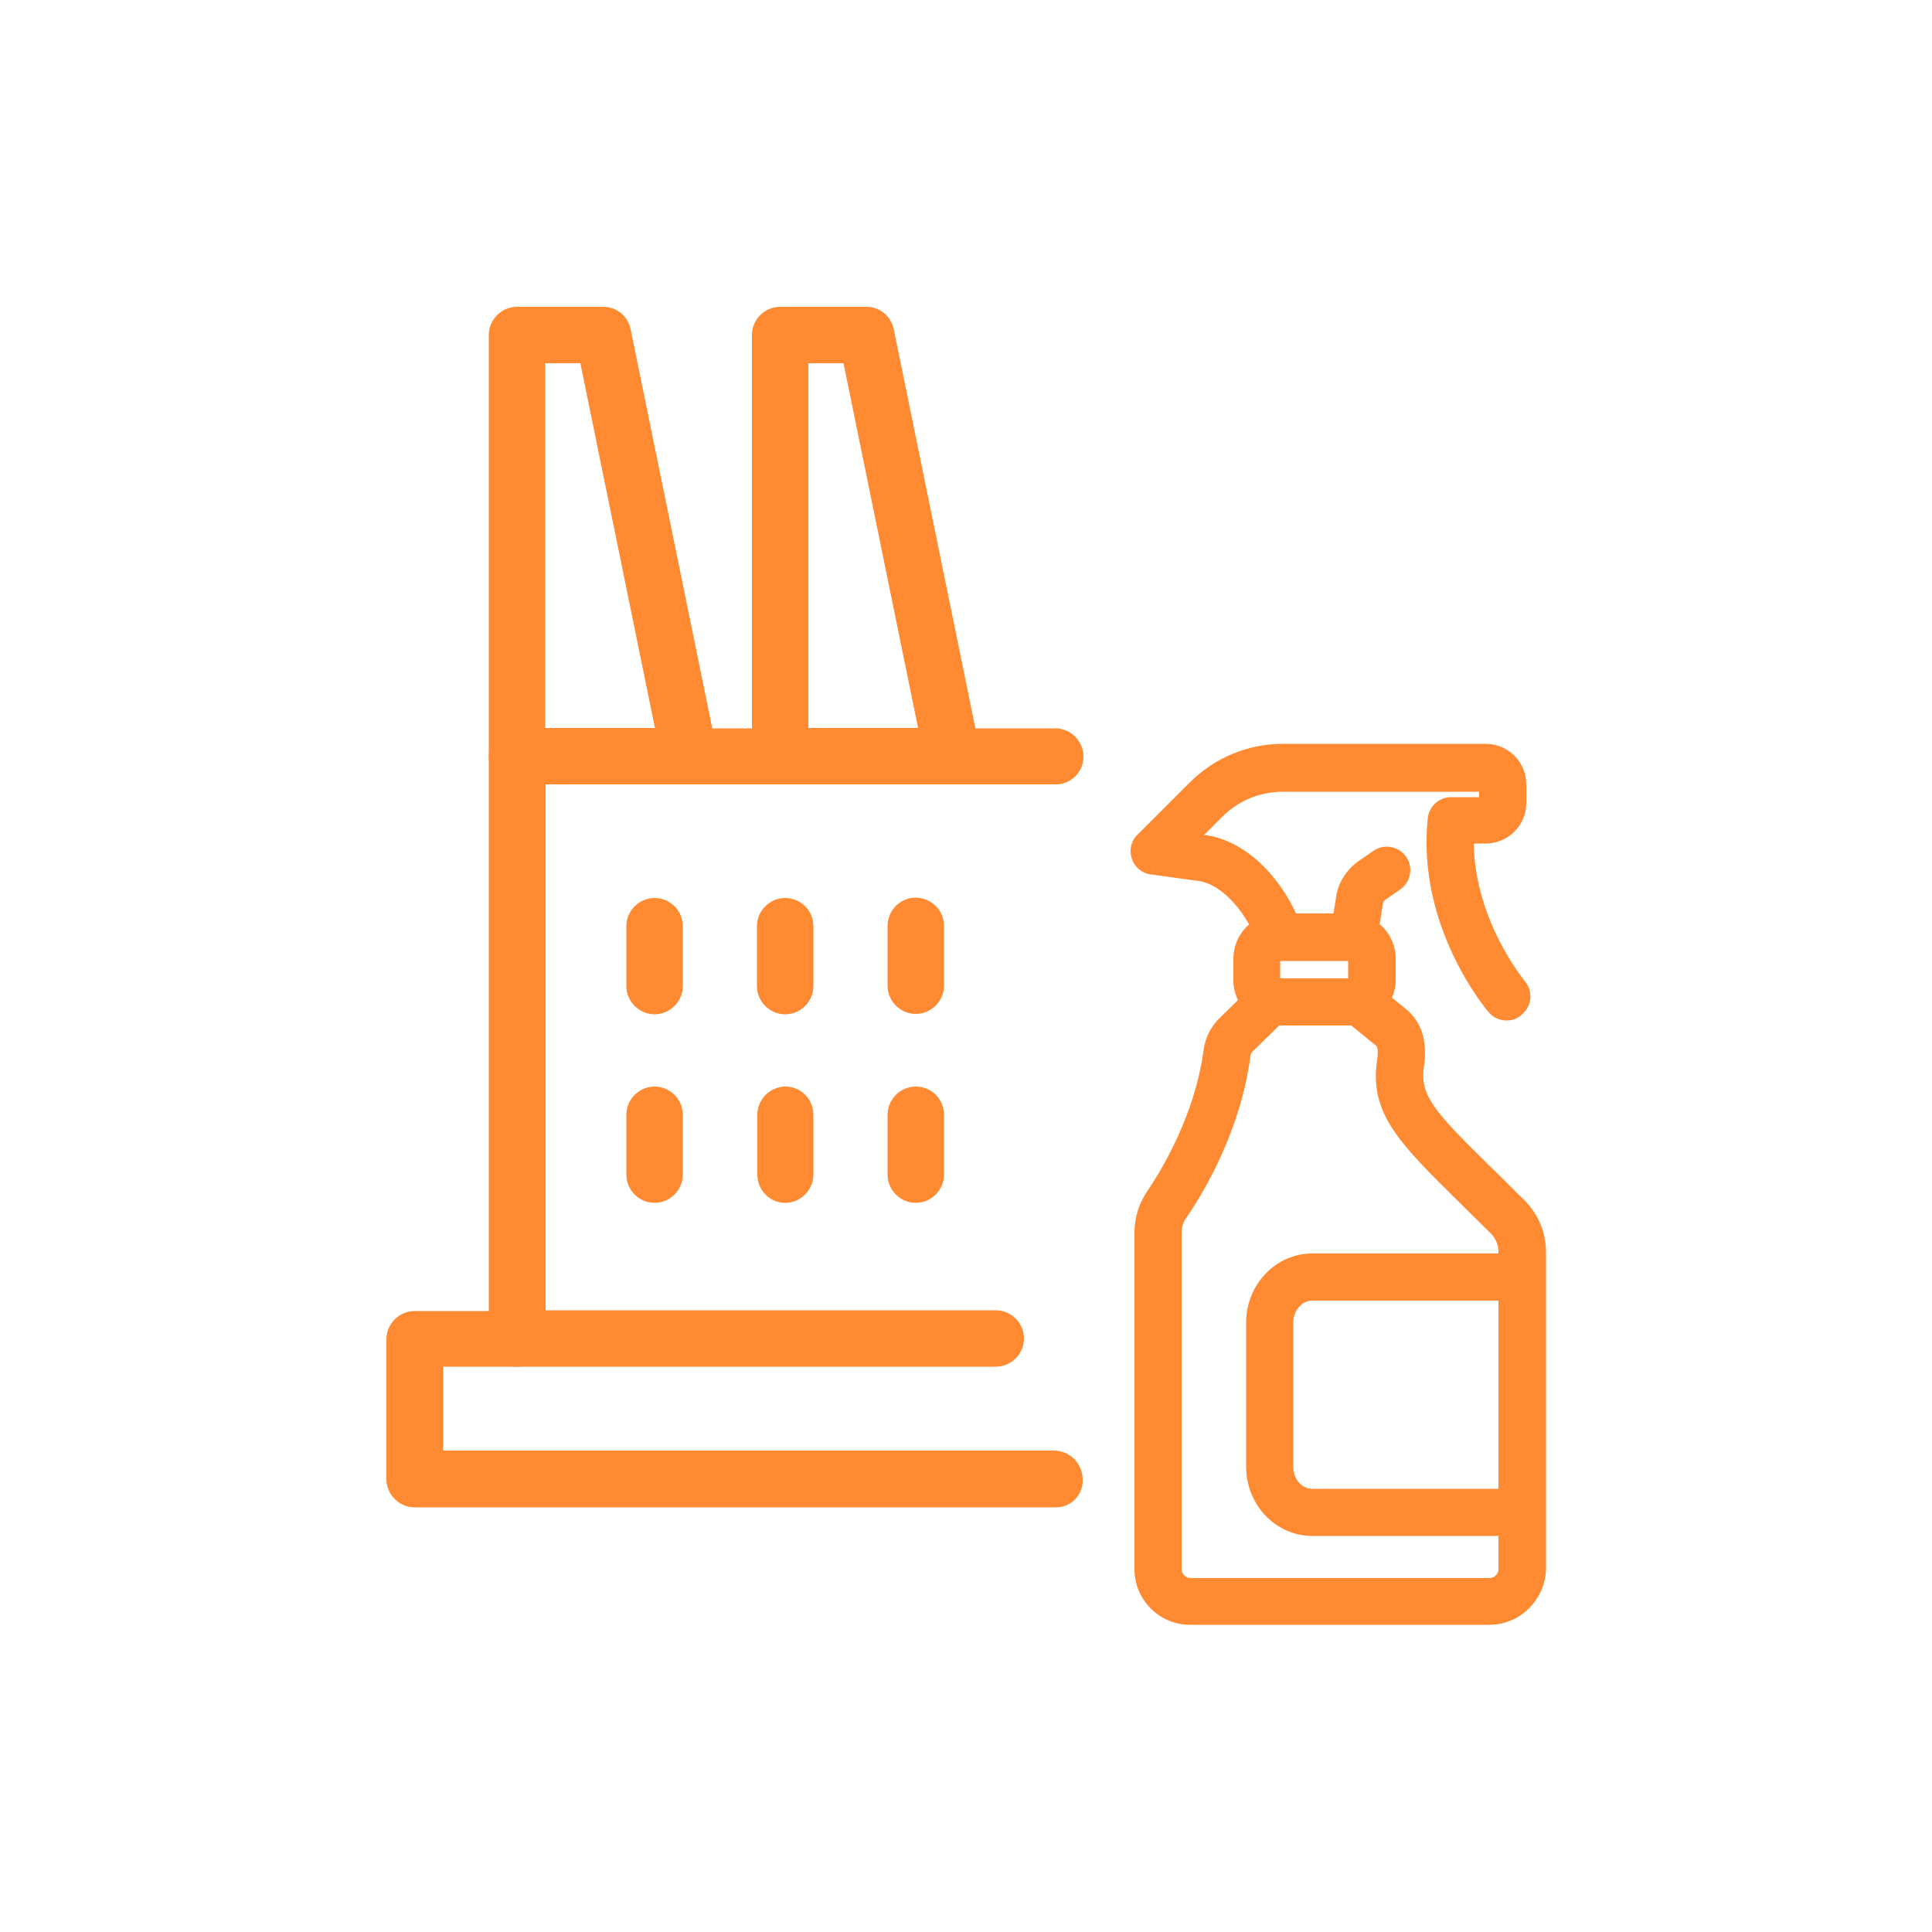 <?xml version="1.0" encoding="utf-8"?>
<!-- Generator: Adobe Illustrator 27.0.0, SVG Export Plug-In . SVG Version: 6.00 Build 0)  -->
<svg version="1.1" id="Livello_1" xmlns="http://www.w3.org/2000/svg" xmlns:xlink="http://www.w3.org/1999/xlink" x="0px" y="0px"
	 viewBox="0 0 500 500" style="enable-background:new 0 0 500 500;" xml:space="preserve">
<style type="text/css">
	.st0{fill:#FF8A31;}
</style>
<g>
	<g>
		<g>
			<g>
				<g>
					<path class="st0" d="M389.9,264.1c-1.7,0-3.4-0.7-4.6-2.1c-0.8-0.9-18.7-22.2-15.8-50.2c0.3-3.1,2.9-5.5,6.1-5.5h7.2v-1.4H332
						c-5.9,0-11.5,2.3-15.7,6.5l-4.7,4.7l0.3,0c10.7,1.5,19.2,10.9,23.5,20.3h9.7l0.8-4.9c0-0.2,0.1-0.3,0.1-0.5
						c0.8-3.4,2.9-6.3,5.8-8.3l3.5-2.4c2.7-2,6.5-1.4,8.5,1.3c2,2.7,1.4,6.5-1.3,8.5l-3.6,2.5c-0.1,0.1-0.2,0.2-0.3,0.2
						c-0.3,0.2-0.6,0.5-0.7,0.9l-1.5,9.7c-0.5,3-3,5.1-6,5.1h-19.1c-2.6,0-4.9-1.7-5.8-4.2c-2.4-7.3-8.8-15.4-15.3-16.3l-12.4-1.7
						c-2.3-0.3-4.2-1.9-4.9-4.1c-0.7-2.2-0.2-4.6,1.5-6.2l13.4-13.4c6.5-6.5,15.1-10.1,24.3-10.1h52.4c5.8,0,10.5,4.7,10.5,10.5v4.8
						c0,5.8-4.7,10.5-10.5,10.5h-3.1c0.3,20.1,13.1,35.4,13.2,35.6c2.2,2.6,1.9,6.4-0.7,8.6C392.7,263.7,391.3,264.1,389.9,264.1z"
						/>
					<path class="st0" d="M349.5,265.4h-18.6c-6.4,0-11.7-5.2-11.7-11.7v-5.6c0-6.4,5.2-11.7,11.7-11.7h18.6
						c6.4,0,11.7,5.2,11.7,11.7v5.6C361.1,260.2,355.9,265.4,349.5,265.4z M331.3,253.2h17.6v-4.5h-17.6V253.2z"/>
					<path class="st0" d="M385.4,420.5H308c-8,0-14.4-6.5-14.4-14.4V319c0-3.8,1.1-7.5,3.3-10.7c3.6-5.3,12.3-19.5,14.6-36.6
						c0.4-3.1,1.9-6.1,4.2-8.3l8.7-8.5c2.4-2.4,6.3-2.3,8.6,0.1c2.4,2.4,2.3,6.3-0.1,8.6l-8.7,8.5c-0.3,0.3-0.6,0.8-0.6,1.2
						c-2.5,19-11.5,34.4-16.6,41.9c-0.8,1.1-1.2,2.4-1.2,3.8v87.1c0,1.2,1,2.3,2.3,2.3h77.4c1.2,0,2.3-1,2.3-2.3V324
						c0-1.8-0.7-3.5-2-4.8c-2.9-2.9-5.6-5.5-8-7.9c-15.6-15.4-23.5-23.1-21.4-37c0.3-1.9,0.2-3.3-0.3-3.7l-8-6.5
						c-2.6-2.1-3-5.9-0.9-8.6c2.1-2.6,5.9-3,8.6-0.9l8,6.5c4.1,3.3,5.7,8.4,4.7,15c-1.1,7.5,2.8,11.7,17.9,26.5
						c2.5,2.4,5.1,5.1,8.1,8c3.6,3.6,5.6,8.4,5.6,13.4v82.1C399.9,414,393.4,420.5,385.4,420.5z"/>
				</g>
				<path class="st0" d="M393.2,397.5h-53.6c-9.4,0-17.1-8-17.1-17.9v-37.3c0-9.9,7.7-17.9,17.1-17.9h53.6c3.4,0,6.1,2.7,6.1,6.1
					c0,3.4-2.7,6.1-6.1,6.1h-53.6c-2.7,0-4.9,2.6-4.9,5.7v37.3c0,3.2,2.2,5.7,4.9,5.7h53.6c3.4,0,6.1,2.7,6.1,6.1
					C399.2,394.8,396.5,397.5,393.2,397.5z"/>
			</g>
		</g>
	</g>
	<g>
		<g>
			<path class="st0" d="M178.4,203h-44.6c-4,0-7.3-3.3-7.3-7.3v-109c0-4,3.3-7.3,7.3-7.3h22.3c3.5,0,6.4,2.4,7.1,5.8l22.3,109
				c0.4,2.1-0.1,4.4-1.5,6.1C182.7,202,180.6,203,178.4,203z M141.1,188.4h28.4L150.2,94h-9.1V188.4z"/>
		</g>
		<g>
			<path class="st0" d="M246.5,203h-44.6c-4,0-7.3-3.3-7.3-7.3v-109c0-4,3.3-7.3,7.3-7.3h22.3c3.5,0,6.4,2.4,7.1,5.8l22.3,109
				c0.4,2.1-0.1,4.4-1.5,6.1C250.8,202,248.7,203,246.5,203z M209.2,188.4h28.4L218.3,94h-9.1V188.4z"/>
		</g>
		<g>
			<path class="st0" d="M176.7,239.7v15.5c0,4-3.3,7.3-7.3,7.3c-4,0-7.3-3.3-7.3-7.3v-15.5c0-4,3.3-7.3,7.3-7.3
				C173.4,232.4,176.7,235.6,176.7,239.7z"/>
		</g>
		<g>
			<path class="st0" d="M244.3,239.6v15.5c0,4-3.3,7.3-7.3,7.3c-4,0-7.3-3.3-7.3-7.3v-15.5c0-4,3.3-7.3,7.3-7.3
				C241.1,232.4,244.3,235.6,244.3,239.6z"/>
		</g>
		<g>
			<path class="st0" d="M210.5,239.7v15.5c0,4-3.3,7.3-7.3,7.3s-7.3-3.3-7.3-7.3v-15.5c0-4,3.3-7.3,7.3-7.3S210.5,235.6,210.5,239.7
				z"/>
		</g>
		<g>
			<path class="st0" d="M176.7,288.5V304c0,4-3.3,7.3-7.3,7.3c-4,0-7.3-3.3-7.3-7.3v-15.5c0-4,3.3-7.3,7.3-7.3
				C173.4,281.2,176.7,284.5,176.7,288.5z"/>
		</g>
		<g>
			<path class="st0" d="M244.3,288.5V304c0,4-3.3,7.3-7.3,7.3c-4,0-7.3-3.3-7.3-7.3v-15.5c0-4,3.3-7.3,7.3-7.3
				C241.1,281.2,244.3,284.5,244.3,288.5z"/>
		</g>
		<g>
			<path class="st0" d="M210.5,288.5V304c0,4-3.3,7.3-7.3,7.3S196,308,196,304v-15.5c0-4,3.3-7.3,7.3-7.3S210.5,284.5,210.5,288.5z"
				/>
		</g>
		<g>
			<path class="st0" d="M257.7,353.7H133.8c-4,0-7.3-3.3-7.3-7.3s3.3-7.3,7.3-7.3h123.9c4,0,7.3,3.3,7.3,7.3
				S261.7,353.7,257.7,353.7z"/>
		</g>
		<path class="st0" d="M272.7,375.4h-158v-21.7h19.2c4,0,7.3-3.3,7.3-7.3V203l132,0c4,0,7.2-3.2,7.2-7.2v0c0-4-3.3-7.3-7.3-7.3
			H133.8c-4,0-7.3,3.3-7.3,7.3v143.5h-19.2c-4,0-7.3,3.3-7.3,7.3v36.2c0,4,3.3,7.3,7.3,7.3h166c3.8,0,6.9-3.1,6.9-6.9l0,0
			C280.3,378.8,276.9,375.4,272.7,375.4z"/>
	</g>
</g>
</svg>
